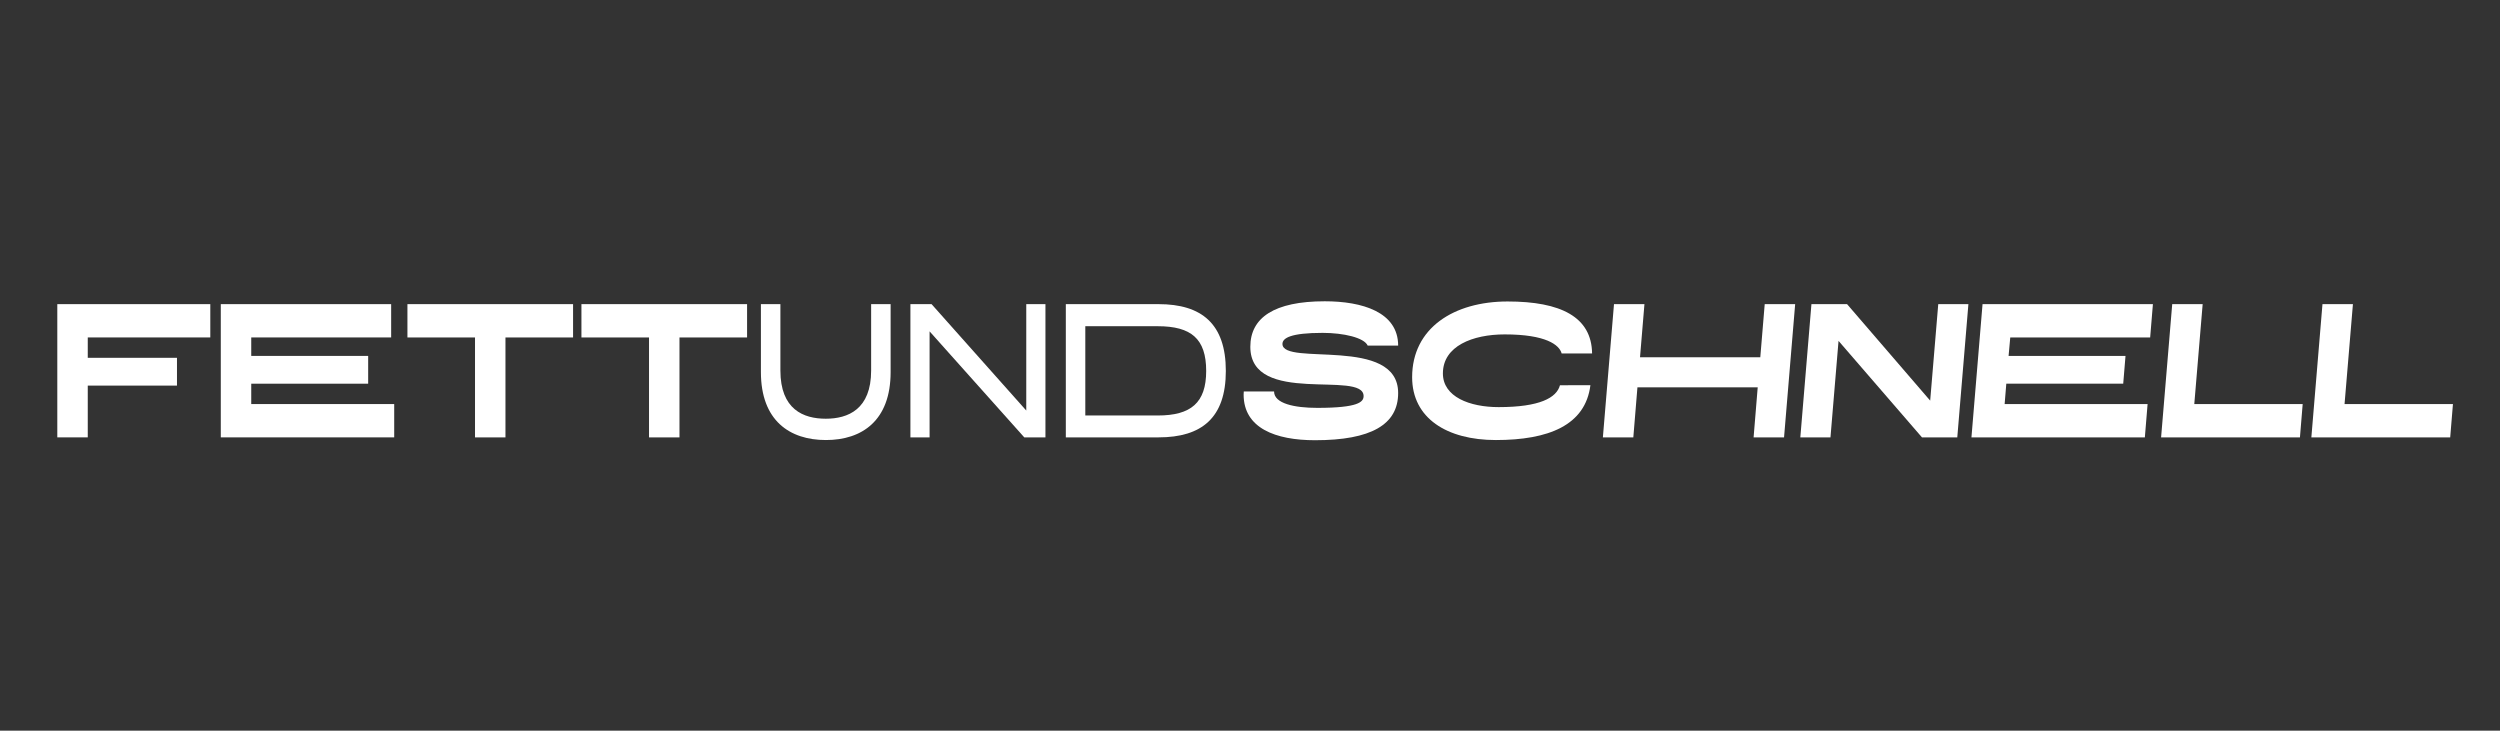 <?xml version="1.0" encoding="UTF-8"?>
<svg xmlns="http://www.w3.org/2000/svg" xmlns:xlink="http://www.w3.org/1999/xlink" version="1.1" id="Layer_1" x="0px" y="0px" width="349px" height="102px" viewBox="0 0 349 102" xml:space="preserve">
<rect x="0" y="0" width="349" height="102" fill="#333333" stroke="none"/>
<g>
	<path fill="#FFFFFF" d="M8,42.458h21.359v4.649H12.251v2.843h12.455v3.88H12.251v7.227H8V42.458z"></path>
	<path fill="#FFFFFF" d="M30.823,42.458h23.782v4.649H35.074v2.578h16.322v3.879H35.074v2.843h19.957v4.65H30.823V42.458z"></path>
	<path fill="#FFFFFF" d="M66.313,47.108h-9.436v-4.649h23.123v4.649h-9.437v13.95h-4.251V47.108z"></path>
	<path fill="#FFFFFF" d="M90.604,47.108h-9.436v-4.649h23.124v4.649h-9.437v13.95h-4.251V47.108z"></path>
	<path fill="#FFFFFF" d="M106.224,42.458h2.72v9.272c0,5.421,3.209,6.723,6.333,6.723c3.103,0,6.333-1.301,6.333-6.723v-9.272h2.72   v9.486c0,6.775-3.996,9.485-9.033,9.485c-5.058,0-9.074-2.71-9.074-9.485V42.458z"></path>
	<path fill="#FFFFFF" d="M127.092,42.458h2.954l13.22,14.853V42.458h2.678v18.6h-2.954l-13.22-14.8v14.8h-2.677V42.458z"></path>
	<path fill="#FFFFFF" d="M148.789,42.458h12.943c6.036,0,9.394,2.764,9.394,9.326c0,6.537-3.358,9.273-9.394,9.273h-12.943V42.458z    M161.625,58.002c4.633,0,6.758-1.78,6.758-6.217c0-4.491-2.083-6.245-6.758-6.245h-10.116v12.462H161.625z"></path>
	<path fill="#FFFFFF" d="M177.86,54.654c0,1.674,2.827,2.285,6.036,2.285c5.718,0,6.462-0.824,6.462-1.647   c0-3.667-15.813,1.434-15.813-6.882c0-4.066,3.337-6.351,10.393-6.351c5.207,0,10.244,1.488,10.244,6.191h-4.25   c-0.489-1.116-3.379-1.781-6.291-1.781c-4.442,0-5.611,0.718-5.611,1.542c0,3.162,16.152-1.169,16.152,6.855   c0,4.411-3.783,6.589-11.604,6.589c-5.504,0-9.968-1.674-9.968-6.377c0-0.132,0-0.265,0.022-0.425H177.86z"></path>
	<path fill="#FFFFFF" d="M222.021,53.778c-0.701,5.606-5.865,7.652-13.198,7.652c-6.844,0-11.689-3.056-11.689-8.768   c0-6.882,5.845-10.576,13.326-10.576c7.417,0,11.731,2.152,11.795,7.253h-4.25c-0.318-1.194-2.189-2.657-7.948-2.657   c-4.464,0-8.629,1.621-8.629,5.448c0,3.268,3.74,4.703,7.779,4.703c5.738,0,8.096-1.301,8.564-3.055H222.021z"></path>
	<path fill="#FFFFFF" d="M225.314,42.458h4.25l-0.617,7.413h16.79l0.617-7.413h4.25l-1.551,18.6h-4.251l0.574-6.989h-16.79   l-0.574,6.989h-4.25L225.314,42.458z"></path>
	<path fill="#FFFFFF" d="M252.876,42.458h4.973l11.604,13.471l1.126-13.471h4.209l-1.552,18.6h-4.93L256.66,47.587l-1.126,13.471   h-4.208L252.876,42.458z"></path>
	<path fill="#FFFFFF" d="M276.763,42.458h23.783l-0.383,4.649h-19.531l-0.234,2.578h16.323l-0.32,3.879h-16.322l-0.232,2.843h19.956   l-0.382,4.65h-24.208L276.763,42.458z"></path>
	<path fill="#FFFFFF" d="M303.242,42.458h4.25l-1.169,13.949h15.132l-0.382,4.65h-19.383L303.242,42.458z"></path>
	<path fill="#FFFFFF" d="M324.217,42.458h4.251l-1.169,13.949h15.132l-0.382,4.65h-19.383L324.217,42.458z"></path>
</g>
</svg>
